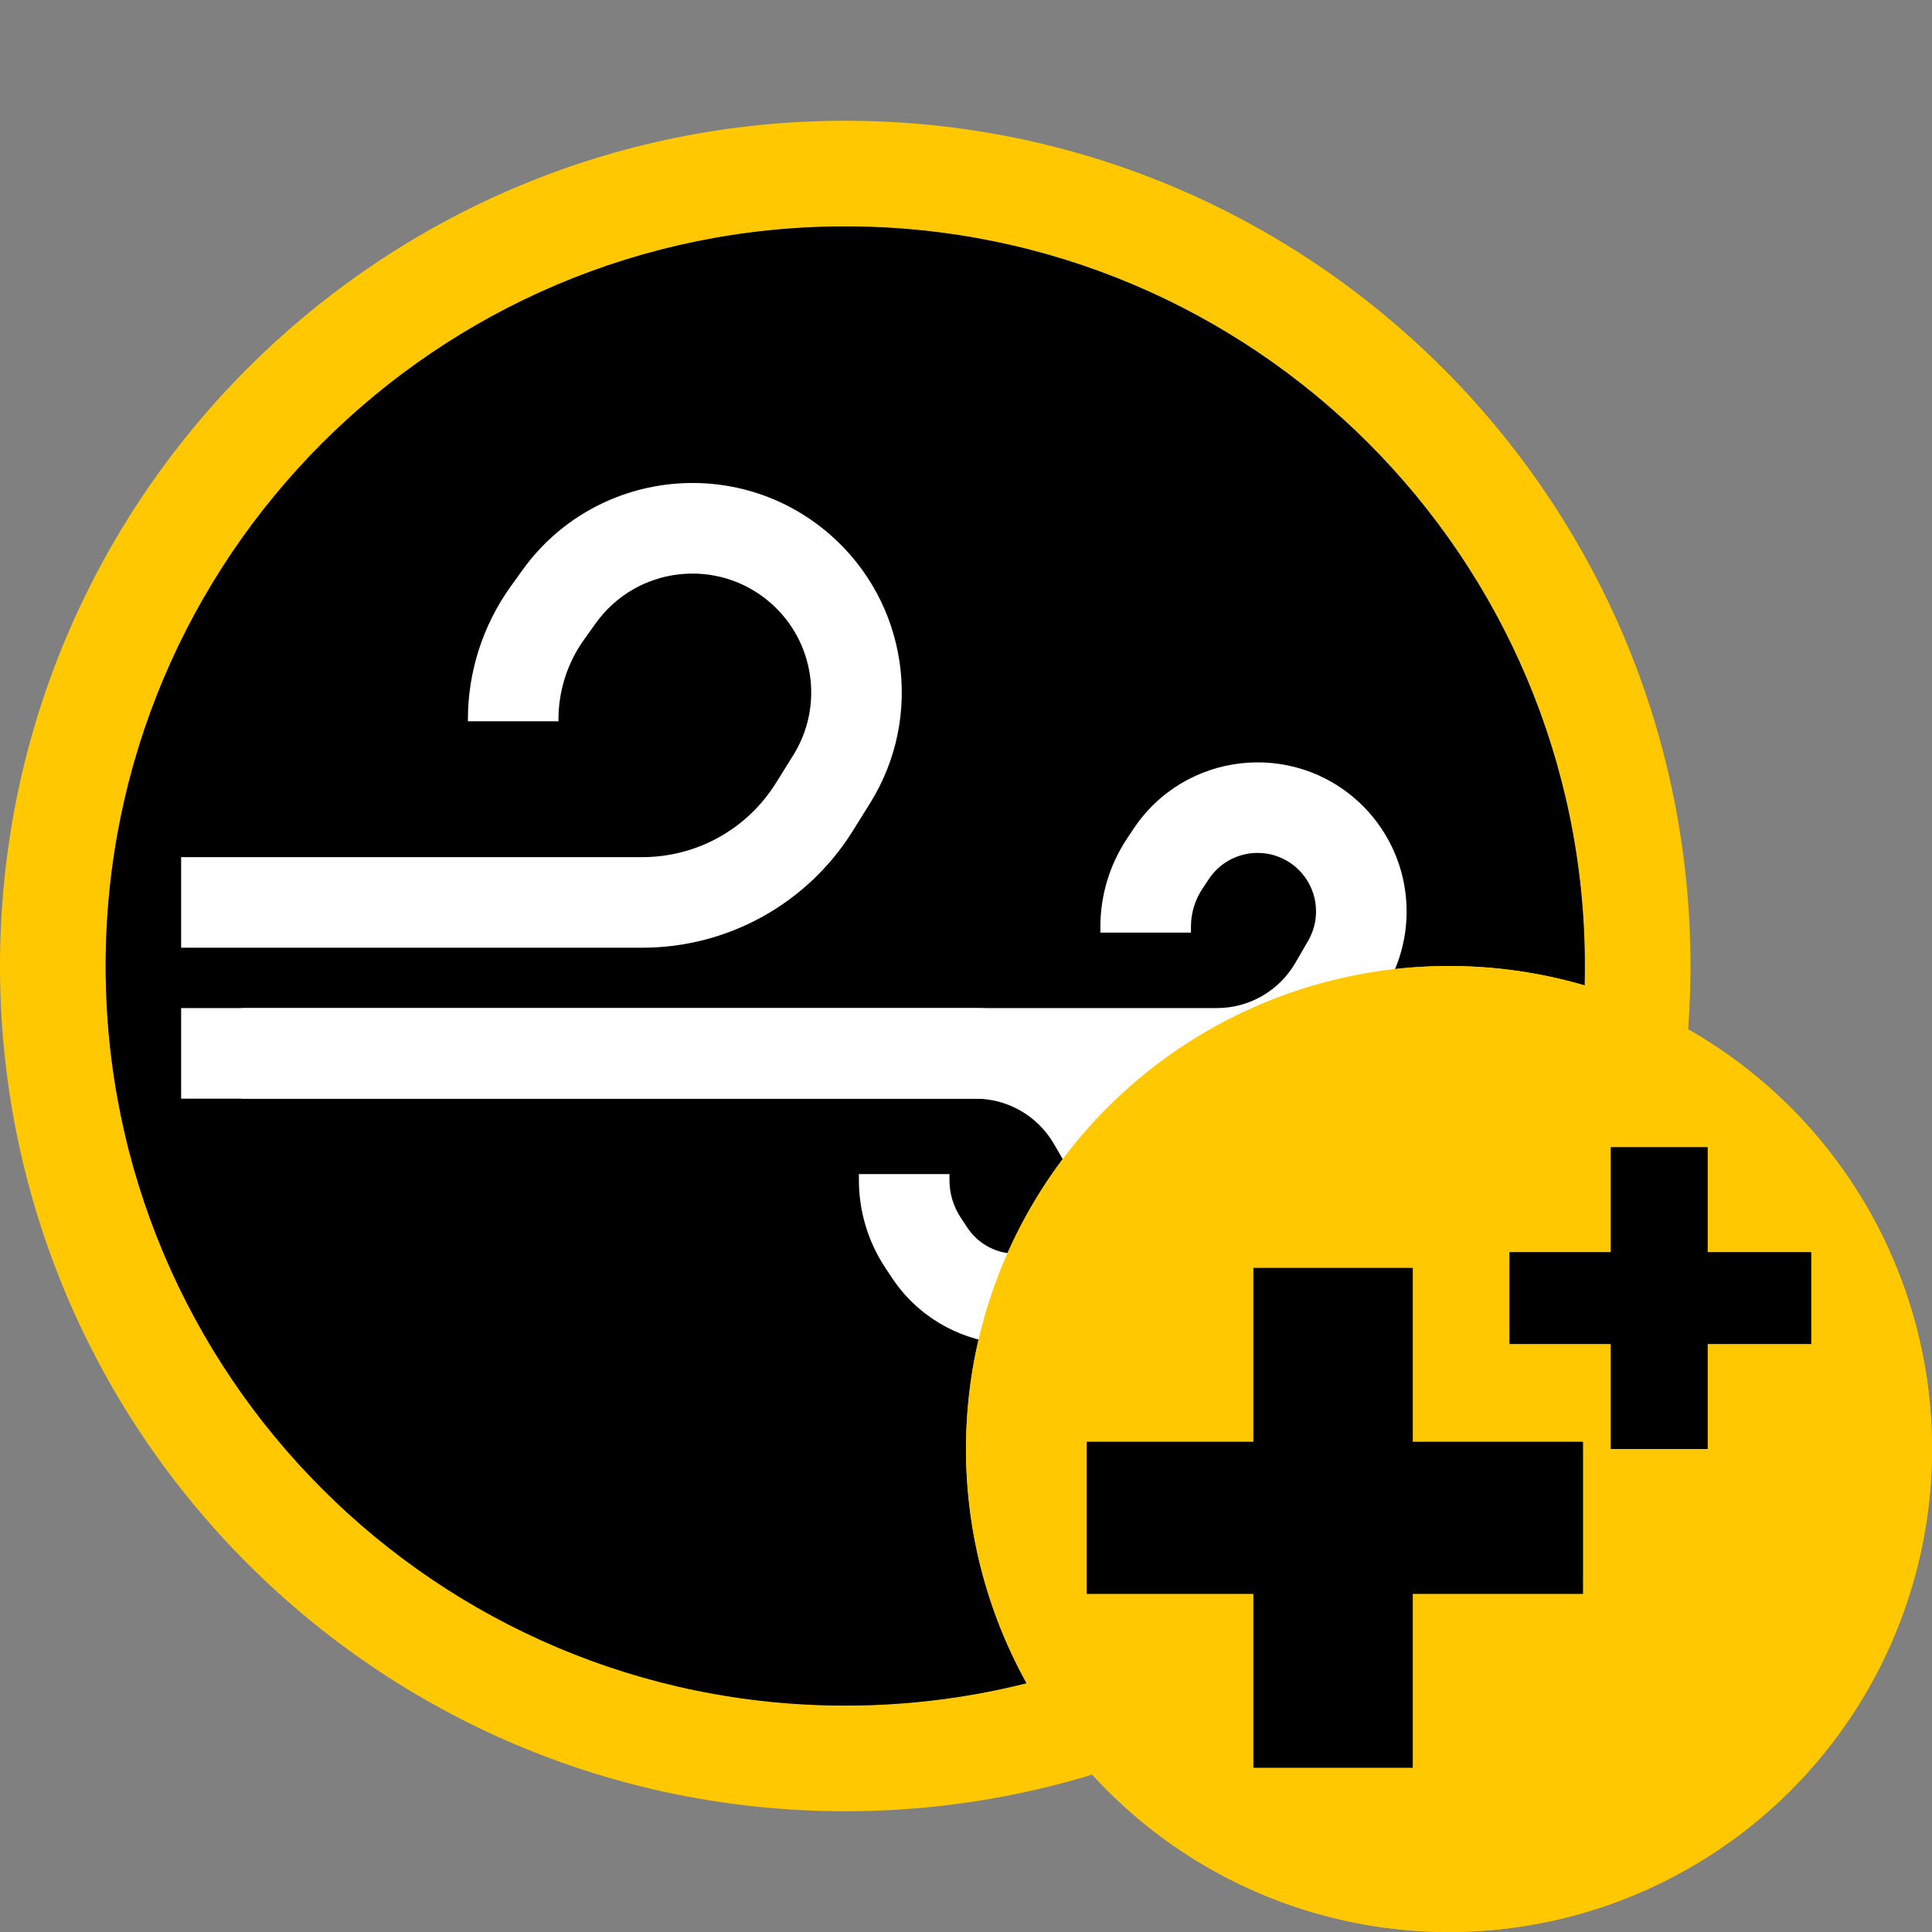 <?xml version="1.0" encoding="utf-8"?>
<svg width="32" height="32" viewBox="0 0 32 32" fill="none" xmlns="http://www.w3.org/2000/svg">
<rect x="0" y="0" width="32" height="32" fill="#808080" stroke="none"/>
<path fill-rule="evenodd" clip-rule="evenodd" d="M28 16C28 23.732 21.732 30 14 30C6.268 30 0 23.732 0 16C0 8.268 6.268 2 14 2C21.732 2 28 8.268 28 16ZM1.75 16C1.75 22.765 7.235 28.25 14 28.25C20.765 28.25 26.25 22.765 26.25 16C26.25 9.235 20.765 3.75 14 3.75C7.235 3.75 1.75 9.235 1.75 16Z" fill="#FFC800"/>
<path d="M14 28.25C7.235 28.25 1.75 22.765 1.75 16C1.75 9.235 7.235 3.75 14 3.75C20.765 3.75 26.25 9.235 26.25 16C26.25 22.765 20.765 28.25 14 28.25Z" fill="black"/>
<circle cx="24" cy="24" r="8" fill="#FFC800"/>
<path fill-rule="evenodd" clip-rule="evenodd" d="M8.646 9.453C9.837 7.784 12.209 7.508 13.752 8.858C15.033 9.979 15.311 11.864 14.409 13.307L14.122 13.767C13.371 14.968 12.056 15.697 10.64 15.697H3V14.197H10.64C11.539 14.197 12.374 13.734 12.85 12.972L13.137 12.512C13.649 11.693 13.491 10.623 12.764 9.987C11.889 9.221 10.543 9.378 9.866 10.325L9.673 10.595C9.398 10.98 9.25 11.441 9.25 11.915V11.947H7.75V11.915C7.75 11.129 7.996 10.363 8.452 9.723L8.646 9.453Z" fill="white"/>
<path fill-rule="evenodd" clip-rule="evenodd" d="M14.772 21.162C15.618 22.437 17.408 22.644 18.522 21.594C19.357 20.808 19.54 19.55 18.965 18.558L18.752 18.192C18.215 17.267 17.226 16.697 16.155 16.697H3V18.197H16.155C16.691 18.197 17.186 18.482 17.455 18.945L17.667 19.311C17.893 19.7 17.821 20.194 17.494 20.503C17.056 20.914 16.354 20.833 16.022 20.333L15.915 20.172C15.792 19.986 15.726 19.769 15.726 19.546V19.447H14.226V19.546C14.226 20.064 14.379 20.57 14.665 21.001L14.772 21.162Z" fill="white"/>
<path fill-rule="evenodd" clip-rule="evenodd" d="M18.772 13.732C19.618 12.456 21.408 12.25 22.522 13.299C23.357 14.086 23.54 15.344 22.965 16.335L22.752 16.701C22.215 17.627 21.226 18.197 20.155 18.197H4V16.697H20.155C20.691 16.697 21.186 16.412 21.455 15.948L21.667 15.583C21.893 15.193 21.821 14.7 21.494 14.391C21.056 13.979 20.354 14.06 20.022 14.561L19.915 14.722C19.792 14.907 19.726 15.125 19.726 15.347V15.447H18.226V15.347C18.226 14.83 18.379 14.324 18.665 13.893L18.772 13.732Z" fill="white"/>
<circle cx="24" cy="24" r="8" fill="#FFC800"/>
<path d="M20.76 23.88V21H23.4V23.88H26.22V26.4H23.4V29.28H20.76V26.4H18V23.88H20.76Z" fill="black"/>
<path d="M26.679 20.739V19H28.285V20.739H30V22.261H28.285V24H26.679V22.261H25V20.739H26.679Z" fill="black"/>
</svg>
